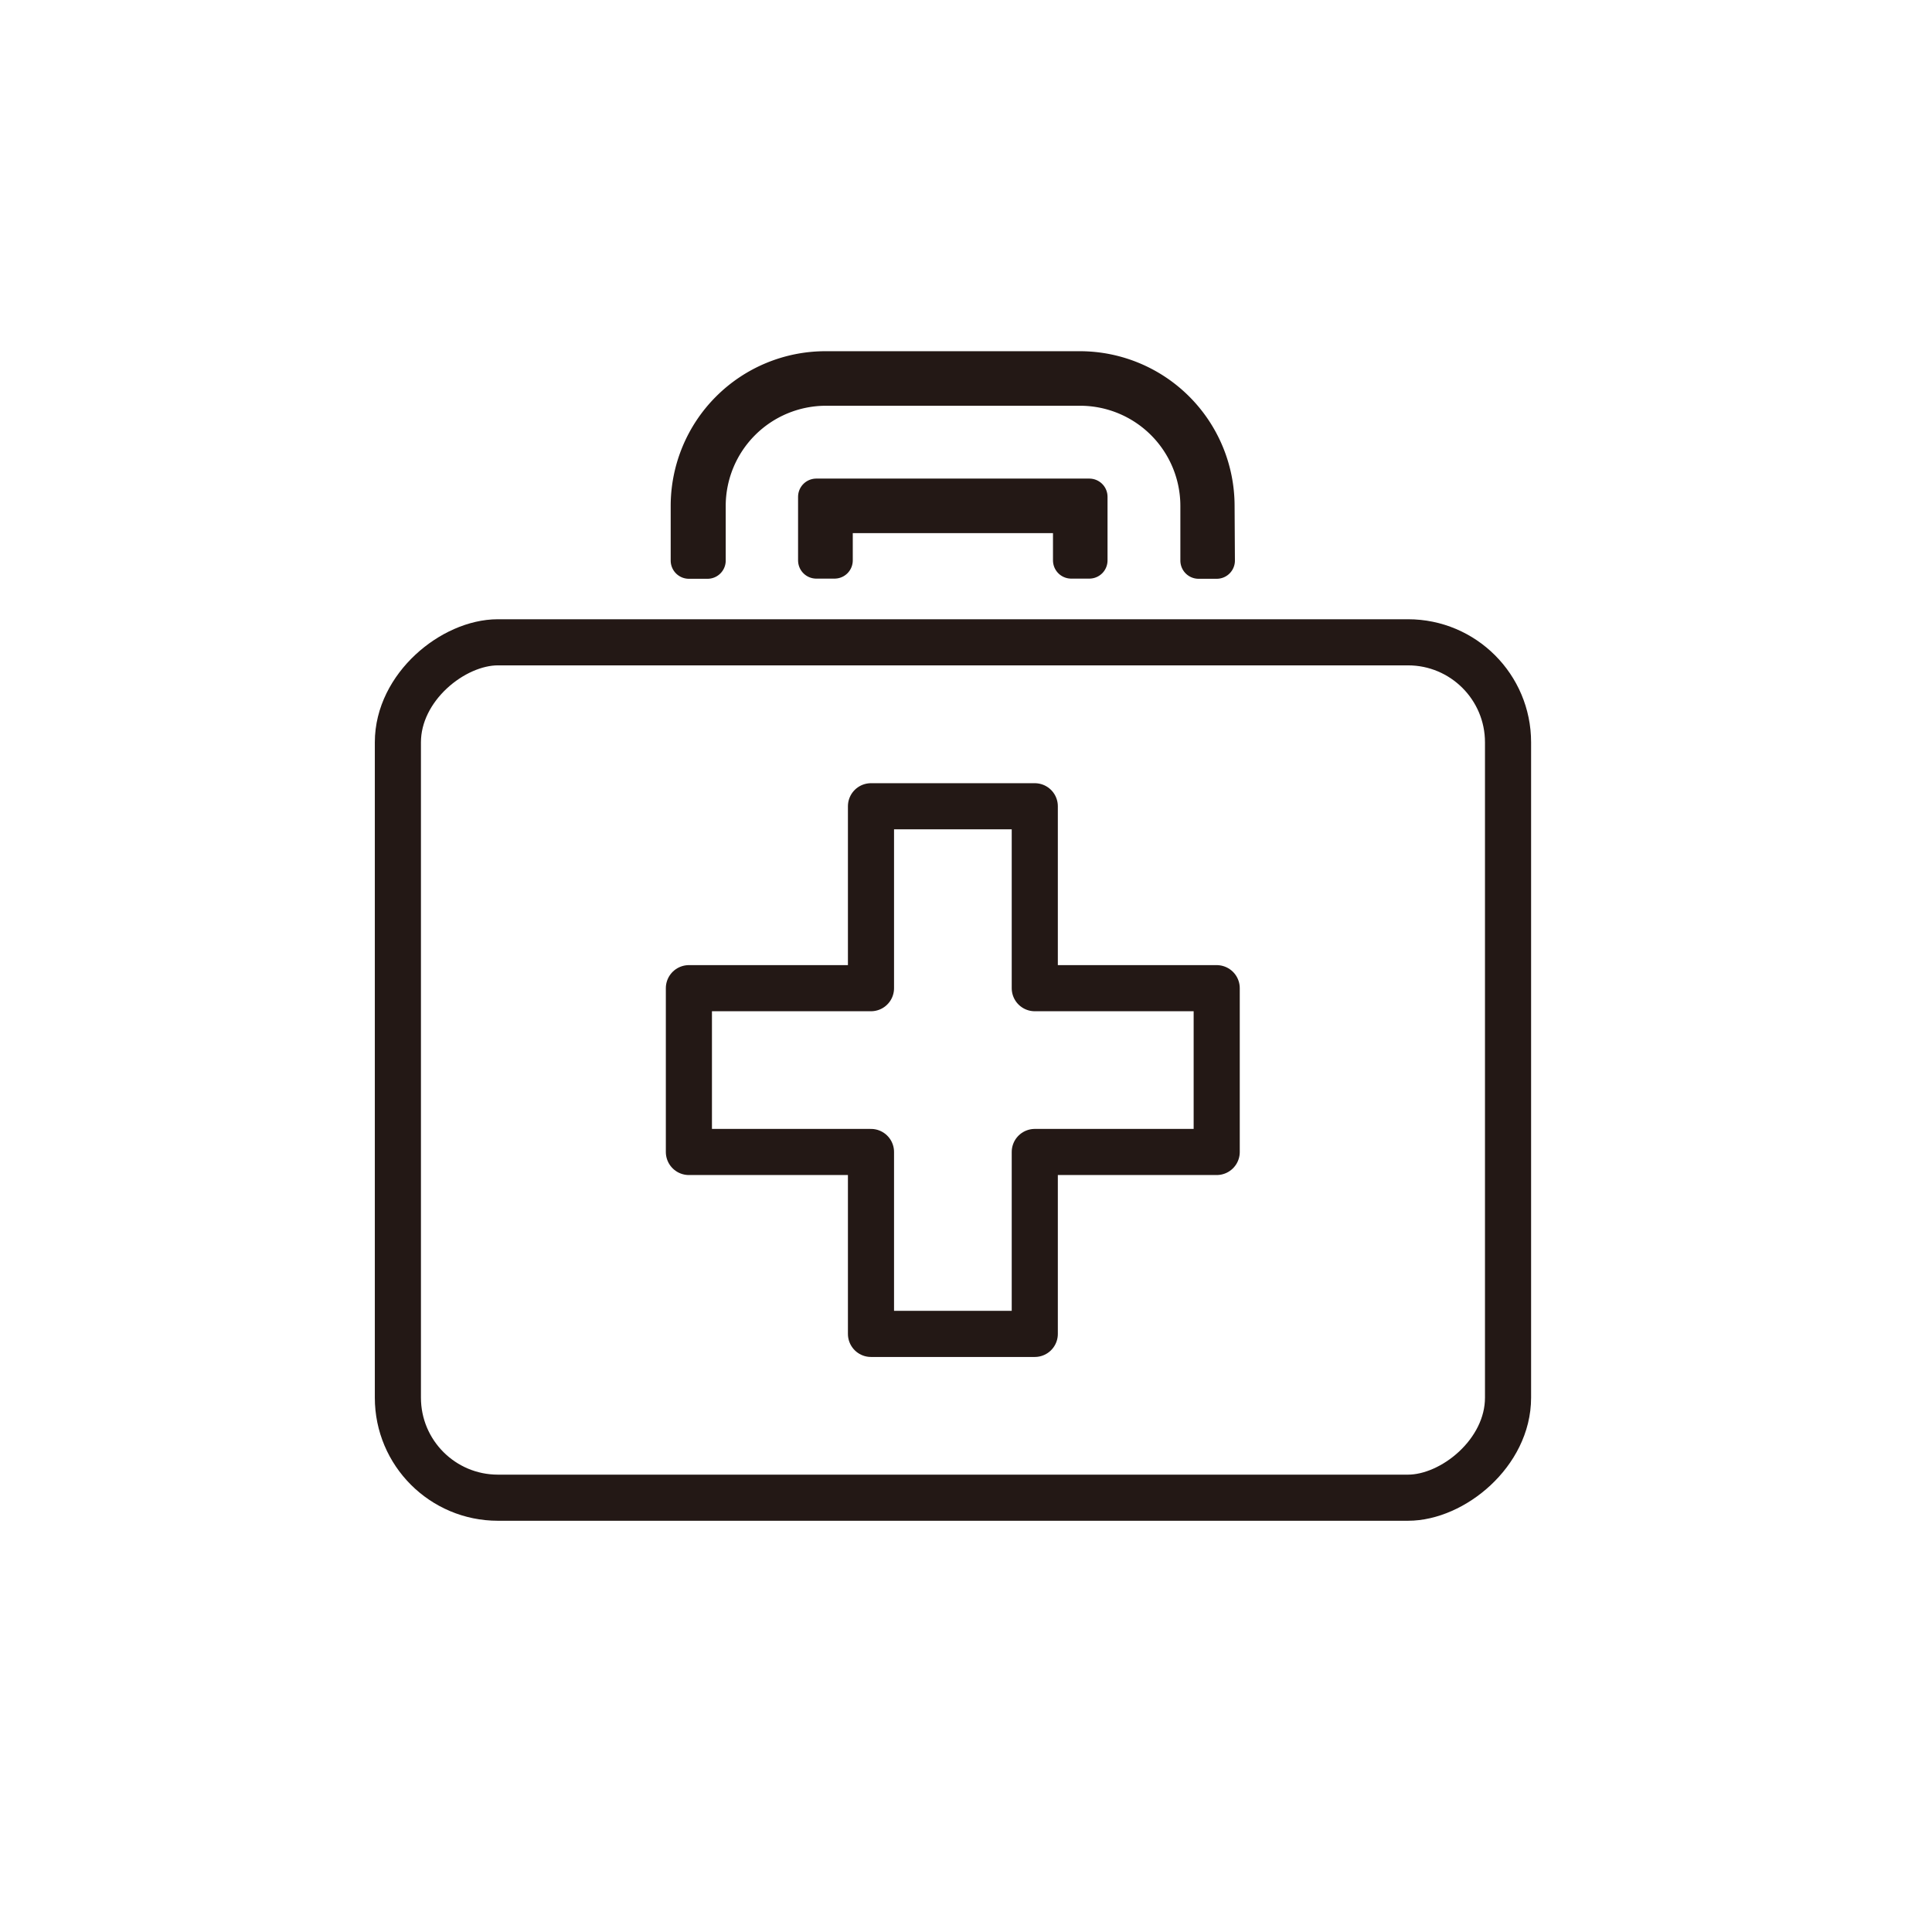 <svg xmlns="http://www.w3.org/2000/svg" width="121.49" height="121.49" viewBox="0 0 121.49 121.49"><rect width="121.49" height="121.49" fill="none"/><polygon points="54.77 83.88 54.77 72.44 43.32 72.44 43.32 62.14 54.77 62.14 54.77 50.7 65.07 50.7 65.07 62.14 76.51 62.14 76.51 72.44 65.07 72.44 65.07 83.88 54.77 83.88" fill="none" stroke="#231815" stroke-linecap="round" stroke-linejoin="round" stroke-width="2.9"/><rect x="33.02" y="32.38" width="53.79" height="69.81" rx="6.29" transform="translate(127.21 7.37) rotate(90)" fill="none" stroke="#231815" stroke-linecap="round" stroke-linejoin="round" stroke-width="2.9"/><path d="M76.51,35.25H75.37V31.81a7.45,7.45,0,0,0-7.44-7.44h-16a7.45,7.45,0,0,0-7.44,7.44v3.44H43.32V31.81a8.59,8.59,0,0,1,8.59-8.58h16a8.59,8.59,0,0,1,8.58,8.58Z" fill="none" stroke="#231815" stroke-linecap="square" stroke-linejoin="round" stroke-width="2.29"/><polygon points="68.5 35.24 67.36 35.24 67.36 32.38 52.48 32.38 52.48 35.24 51.33 35.24 51.33 31.81 51.33 31.24 51.91 31.24 67.93 31.24 68.5 31.24 68.5 31.81 68.5 35.24" fill="none" stroke="#231815" stroke-linecap="square" stroke-linejoin="round" stroke-width="2.29"/></svg>